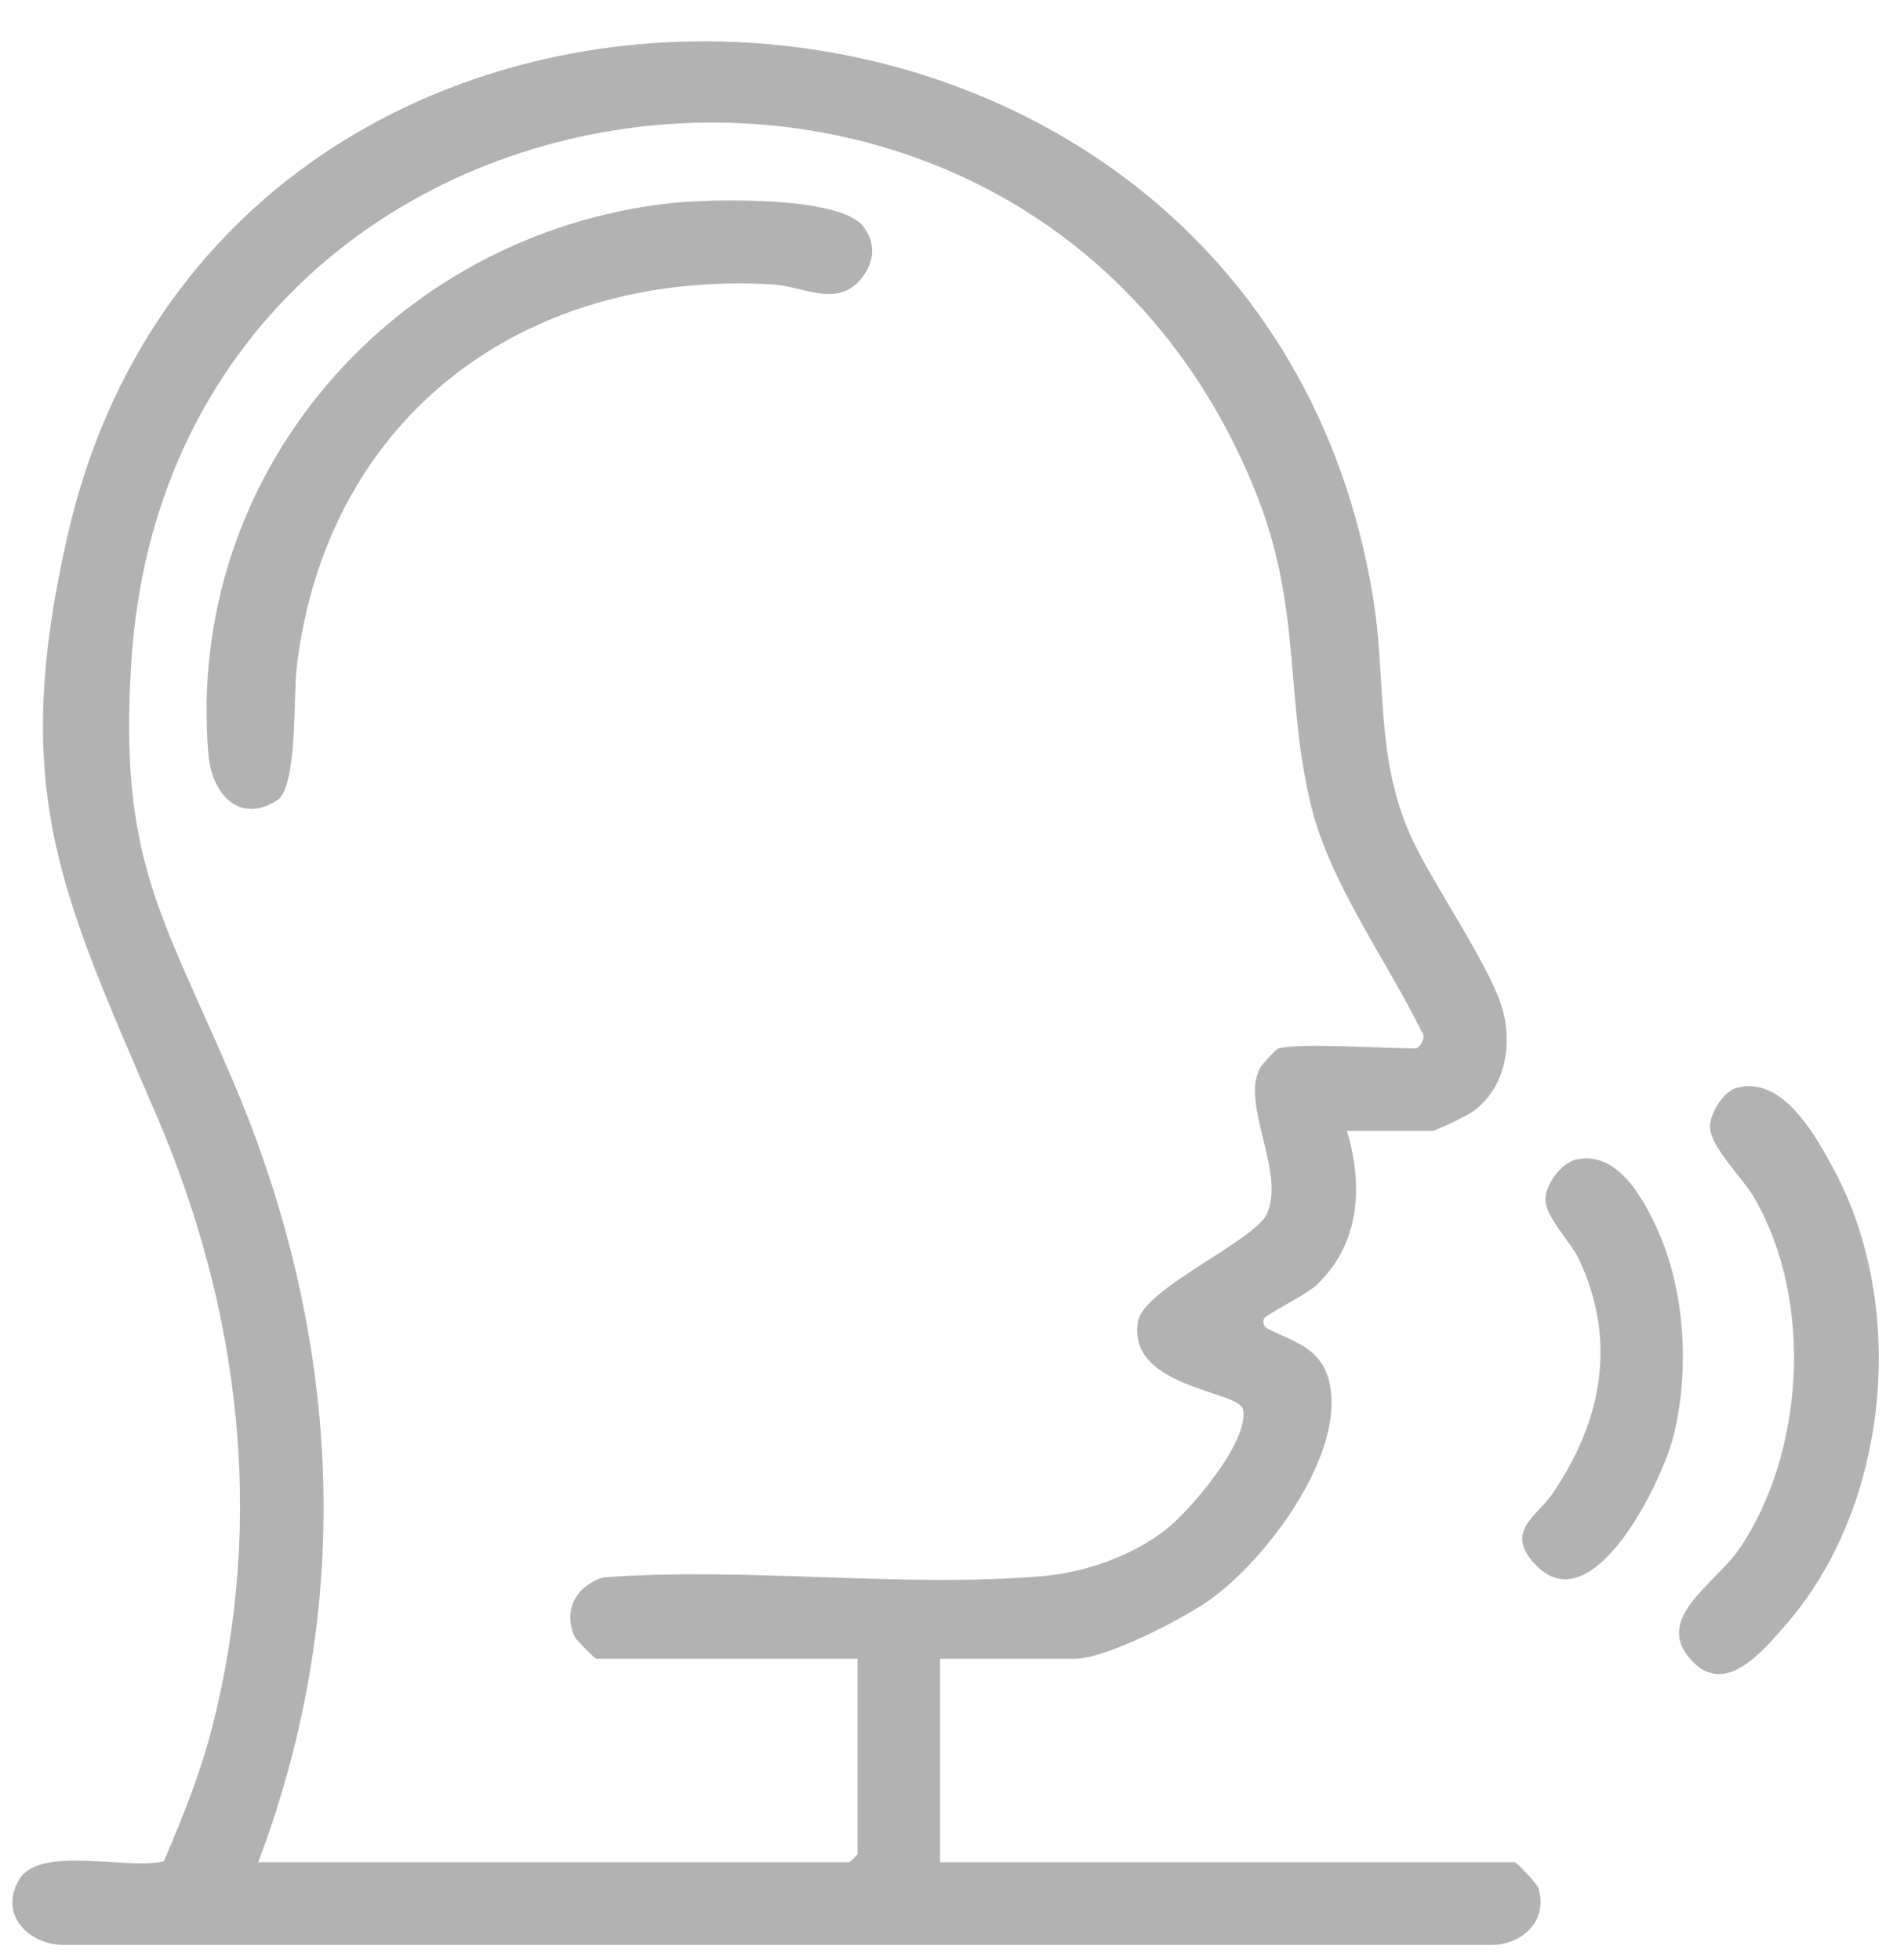 <svg width="34" height="35" viewBox="0 0 34 35" fill="none" xmlns="http://www.w3.org/2000/svg">
<path d="M24.053 20.199C24.343 21.182 24.291 22.203 23.513 22.949C23.337 23.117 22.652 23.455 22.581 23.54C22.548 23.58 22.541 23.681 22.644 23.735C23.088 23.964 23.595 24.063 23.738 24.688C24.033 25.982 22.598 27.874 21.588 28.585C21.106 28.924 19.74 29.627 19.193 29.627H16.787V33.26H27.049C27.08 33.26 27.445 33.635 27.472 33.723C27.656 34.335 27.146 34.766 26.562 34.737H1.119C0.483 34.721 -0.025 34.172 0.347 33.563C0.72 32.954 2.267 33.401 2.925 33.244C3.262 32.463 3.586 31.654 3.795 30.825C4.735 27.122 4.286 23.391 2.789 19.908C1.084 15.937 0.169 14.128 1.204 9.575C3.995 -2.708 22.42 -2.036 24.516 10.654C24.757 12.117 24.558 13.425 25.148 14.833C25.523 15.729 26.683 17.323 26.858 18.131C26.994 18.764 26.846 19.453 26.307 19.85C26.216 19.917 25.634 20.199 25.576 20.199H24.053ZM22.826 18.726C23.2 18.621 24.754 18.726 25.28 18.726C25.34 18.726 25.488 18.524 25.387 18.425C24.762 17.152 23.753 15.78 23.416 14.405C22.937 12.452 23.253 10.867 22.431 8.81C18.34 -1.431 3.072 0.704 2.347 11.799C2.118 15.306 2.861 16.281 4.136 19.249C6.084 23.783 6.369 28.606 4.611 33.26H15.167C15.177 33.26 15.314 33.123 15.314 33.112V29.626H10.65C10.622 29.626 10.28 29.279 10.26 29.232C10.051 28.748 10.289 28.328 10.768 28.174C13.312 27.98 16.086 28.363 18.602 28.152C19.365 28.088 20.209 27.796 20.816 27.321C21.255 26.979 22.314 25.741 22.197 25.172C22.127 24.833 20.101 24.787 20.324 23.591C20.432 23.01 22.426 22.152 22.629 21.67C22.947 20.912 22.158 19.731 22.497 19.082C22.532 19.014 22.784 18.738 22.828 18.726H22.826Z" fill="#B2B2B2"/>
<path d="M30.997 19.434C31.816 19.189 32.413 20.266 32.746 20.885C34.068 23.338 33.738 26.875 31.913 28.991C31.469 29.504 30.764 30.372 30.141 29.579C29.579 28.864 30.652 28.27 31.066 27.654C32.23 25.925 32.379 23.231 31.337 21.411C31.13 21.048 30.558 20.506 30.537 20.143C30.523 19.902 30.768 19.503 30.998 19.434H30.997Z" fill="#B2B2B2"/>
<path d="M28.151 20.709C28.855 20.554 29.307 21.338 29.57 21.9C30.095 23.015 30.18 24.491 29.876 25.678C29.674 26.465 28.452 28.993 27.435 27.962C26.84 27.358 27.446 27.088 27.728 26.671C28.604 25.375 28.884 23.962 28.195 22.488C28.059 22.196 27.596 21.734 27.596 21.425C27.596 21.16 27.877 20.768 28.151 20.708L28.151 20.709Z" fill="#B2B2B2"/>
<path d="M11.953 3.631C12.652 3.552 14.986 3.492 15.414 4.043C15.632 4.324 15.623 4.644 15.414 4.932C14.977 5.531 14.366 5.112 13.79 5.079C9.353 4.825 5.843 7.438 5.299 11.903C5.234 12.429 5.32 14.059 4.944 14.297C4.258 14.73 3.781 14.164 3.722 13.477C3.294 8.463 7.029 4.186 11.953 3.631V3.631Z" fill="#B2B2B2"/>
</svg>
